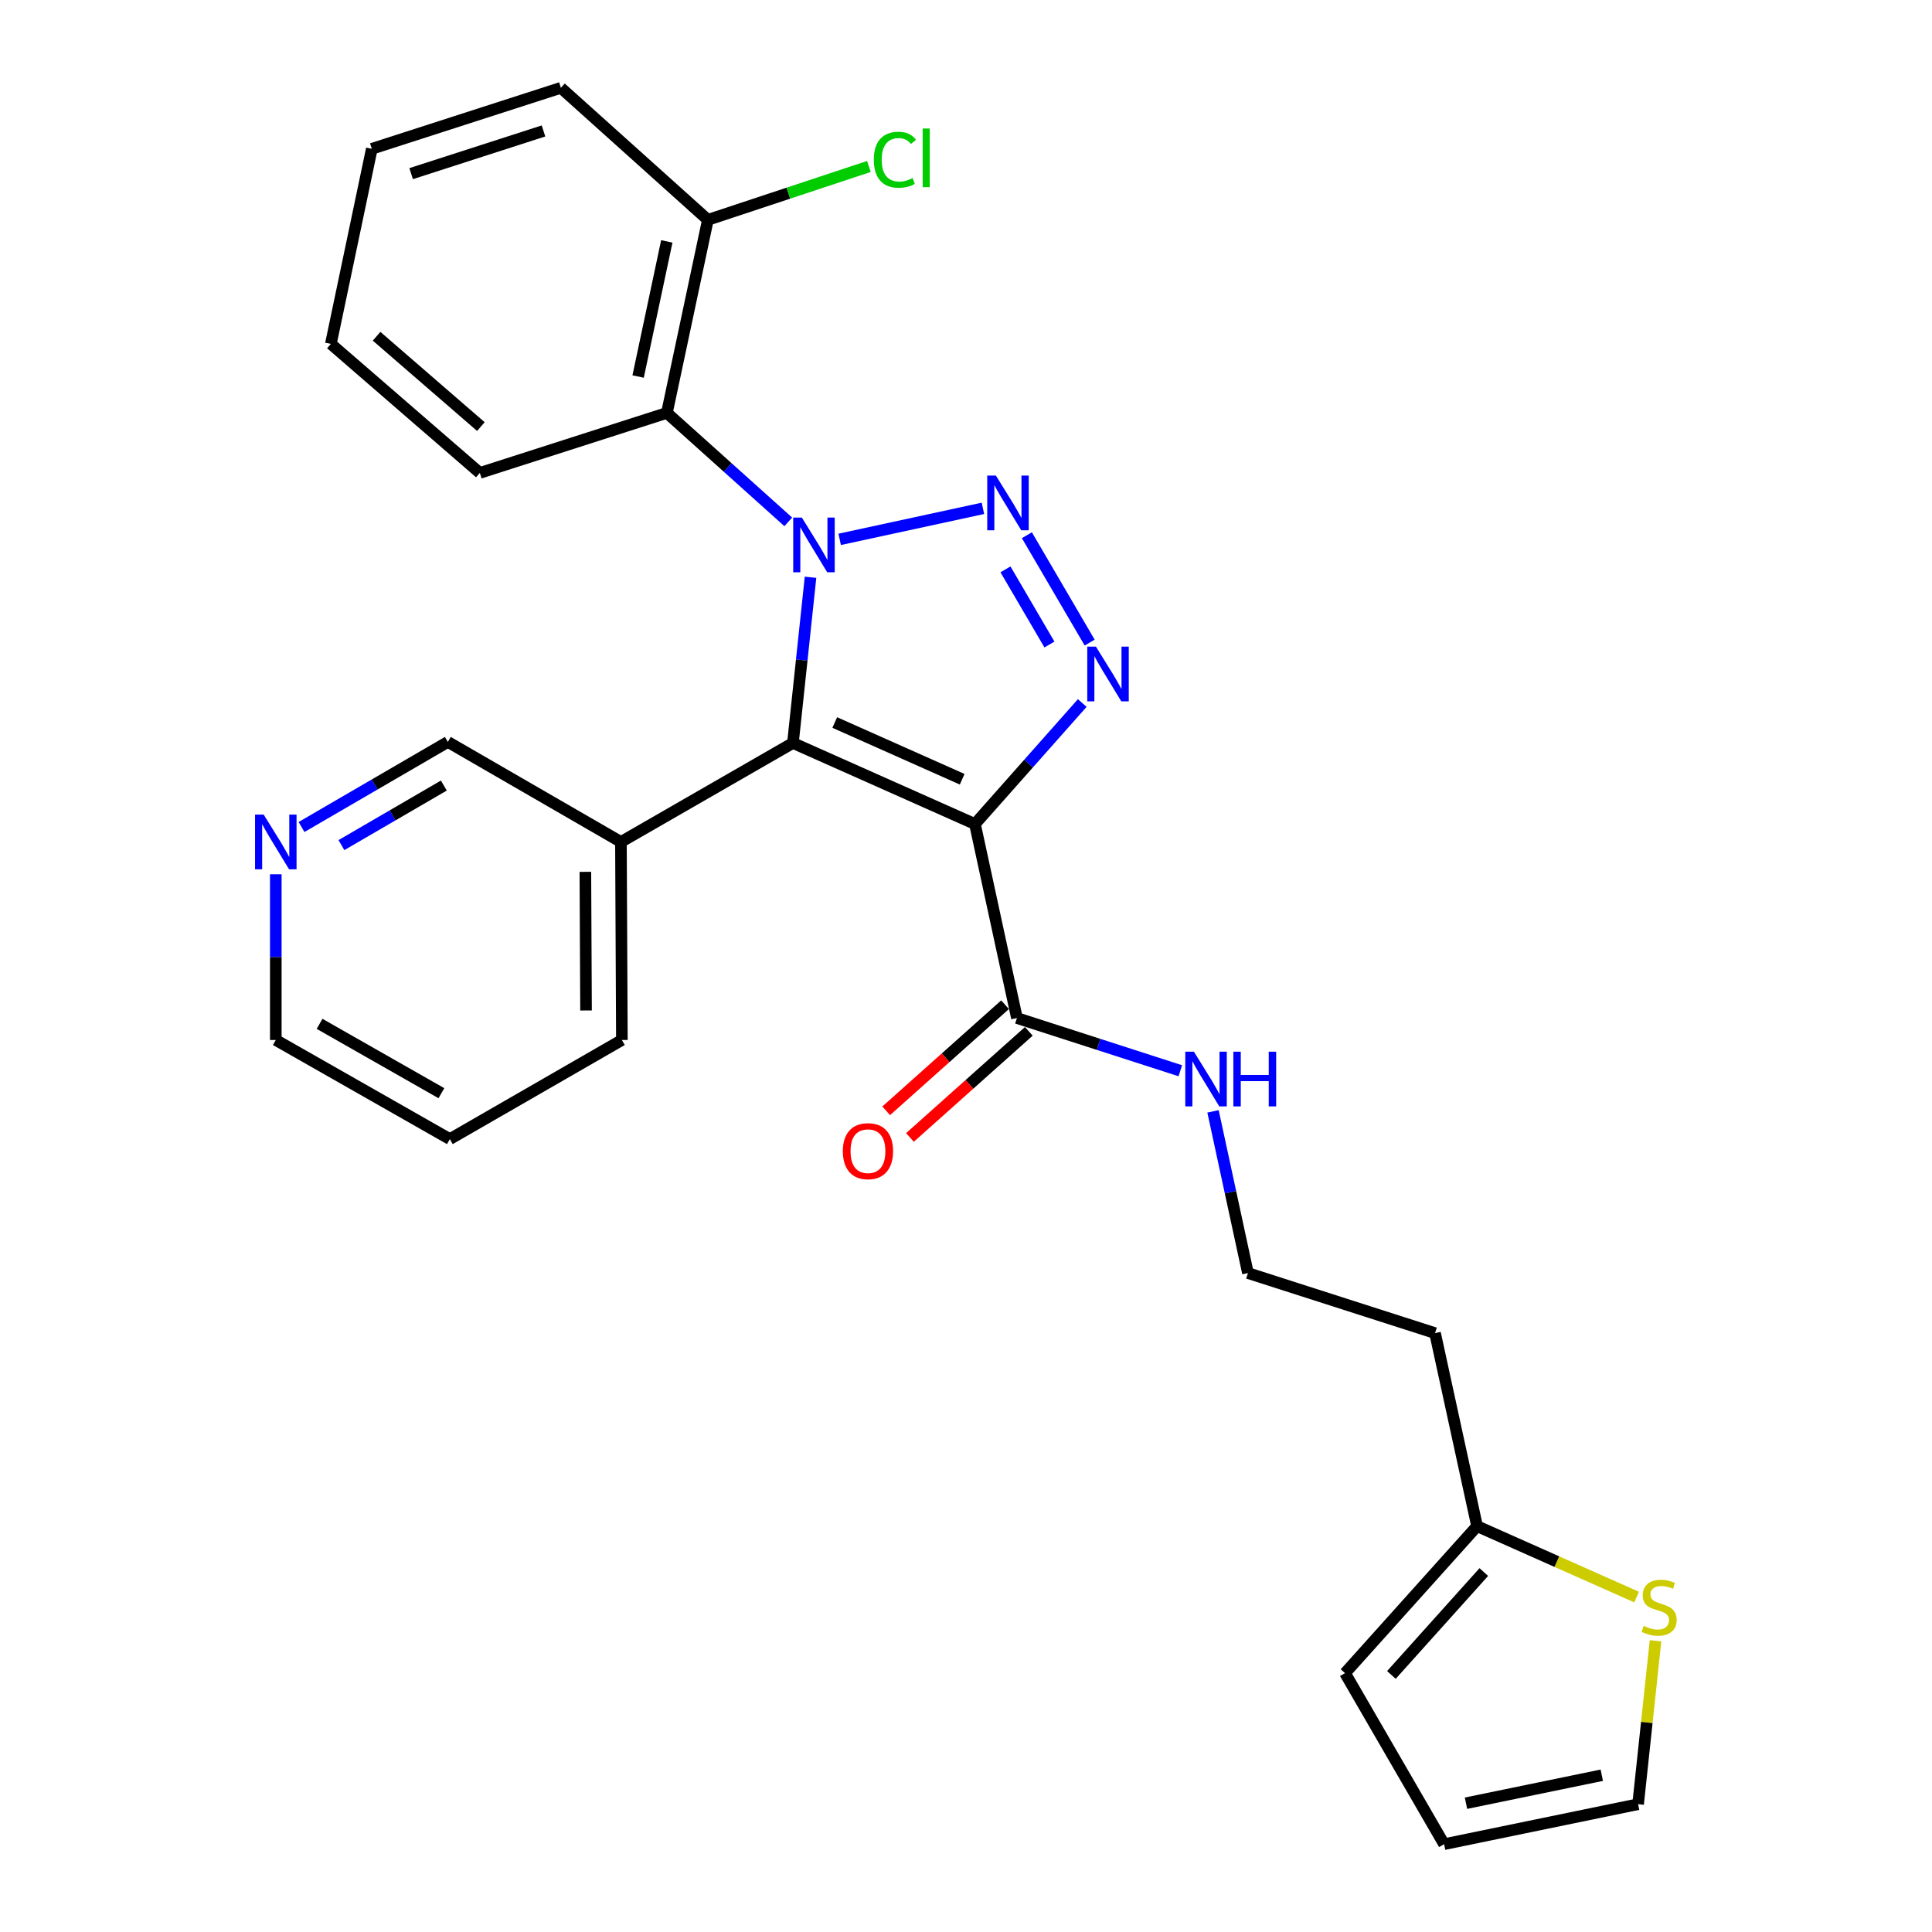 <?xml version='1.0' encoding='iso-8859-1'?>
<svg version='1.1' baseProfile='full'
              xmlns='http://www.w3.org/2000/svg'
                      xmlns:rdkit='http://www.rdkit.org/xml'
                      xmlns:xlink='http://www.w3.org/1999/xlink'
                  xml:space='preserve'
width='1000px' height='1000px' viewBox='0 0 1000 1000'>
<!-- END OF HEADER -->
<rect style='opacity:1.0;fill:#FFFFFF;stroke:none' width='1000' height='1000' x='0' y='0'> </rect>
<path class='bond-0' d='M 434.615,279.173 L 508.762,263.117' style='fill:none;fill-rule:evenodd;stroke:#0000FF;stroke-width:6px;stroke-linecap:butt;stroke-linejoin:miter;stroke-opacity:1' />
<path class='bond-2' d='M 419.529,298.792 L 414.976,341.678' style='fill:none;fill-rule:evenodd;stroke:#0000FF;stroke-width:6px;stroke-linecap:butt;stroke-linejoin:miter;stroke-opacity:1' />
<path class='bond-2' d='M 414.976,341.678 L 410.422,384.564' style='fill:none;fill-rule:evenodd;stroke:#000000;stroke-width:6px;stroke-linecap:butt;stroke-linejoin:miter;stroke-opacity:1' />
<path class='bond-4' d='M 408.008,270.117 L 376.596,241.916' style='fill:none;fill-rule:evenodd;stroke:#0000FF;stroke-width:6px;stroke-linecap:butt;stroke-linejoin:miter;stroke-opacity:1' />
<path class='bond-4' d='M 376.596,241.916 L 345.184,213.716' style='fill:none;fill-rule:evenodd;stroke:#000000;stroke-width:6px;stroke-linecap:butt;stroke-linejoin:miter;stroke-opacity:1' />
<path class='bond-3' d='M 531.512,277.033 L 564.011,332.604' style='fill:none;fill-rule:evenodd;stroke:#0000FF;stroke-width:6px;stroke-linecap:butt;stroke-linejoin:miter;stroke-opacity:1' />
<path class='bond-3' d='M 520.433,294.699 L 543.183,333.599' style='fill:none;fill-rule:evenodd;stroke:#0000FF;stroke-width:6px;stroke-linecap:butt;stroke-linejoin:miter;stroke-opacity:1' />
<path class='bond-1' d='M 504.636,426.517 L 410.422,384.564' style='fill:none;fill-rule:evenodd;stroke:#000000;stroke-width:6px;stroke-linecap:butt;stroke-linejoin:miter;stroke-opacity:1' />
<path class='bond-1' d='M 498.022,403.341 L 432.072,373.974' style='fill:none;fill-rule:evenodd;stroke:#000000;stroke-width:6px;stroke-linecap:butt;stroke-linejoin:miter;stroke-opacity:1' />
<path class='bond-5' d='M 504.636,426.517 L 526.361,526.931' style='fill:none;fill-rule:evenodd;stroke:#000000;stroke-width:6px;stroke-linecap:butt;stroke-linejoin:miter;stroke-opacity:1' />
<path class='bond-27' d='M 504.636,426.517 L 532.405,395.2' style='fill:none;fill-rule:evenodd;stroke:#000000;stroke-width:6px;stroke-linecap:butt;stroke-linejoin:miter;stroke-opacity:1' />
<path class='bond-27' d='M 532.405,395.2 L 560.174,363.883' style='fill:none;fill-rule:evenodd;stroke:#0000FF;stroke-width:6px;stroke-linecap:butt;stroke-linejoin:miter;stroke-opacity:1' />
<path class='bond-6' d='M 410.422,384.564 L 321.394,435.798' style='fill:none;fill-rule:evenodd;stroke:#000000;stroke-width:6px;stroke-linecap:butt;stroke-linejoin:miter;stroke-opacity:1' />
<path class='bond-9' d='M 345.184,213.716 L 366.396,113.794' style='fill:none;fill-rule:evenodd;stroke:#000000;stroke-width:6px;stroke-linecap:butt;stroke-linejoin:miter;stroke-opacity:1' />
<path class='bond-9' d='M 330.287,194.89 L 345.136,124.944' style='fill:none;fill-rule:evenodd;stroke:#000000;stroke-width:6px;stroke-linecap:butt;stroke-linejoin:miter;stroke-opacity:1' />
<path class='bond-20' d='M 345.184,213.716 L 248.363,244.785' style='fill:none;fill-rule:evenodd;stroke:#000000;stroke-width:6px;stroke-linecap:butt;stroke-linejoin:miter;stroke-opacity:1' />
<path class='bond-11' d='M 520.208,520.038 L 489.446,547.498' style='fill:none;fill-rule:evenodd;stroke:#000000;stroke-width:6px;stroke-linecap:butt;stroke-linejoin:miter;stroke-opacity:1' />
<path class='bond-11' d='M 489.446,547.498 L 458.684,574.958' style='fill:none;fill-rule:evenodd;stroke:#FF0000;stroke-width:6px;stroke-linecap:butt;stroke-linejoin:miter;stroke-opacity:1' />
<path class='bond-11' d='M 532.515,533.825 L 501.753,561.285' style='fill:none;fill-rule:evenodd;stroke:#000000;stroke-width:6px;stroke-linecap:butt;stroke-linejoin:miter;stroke-opacity:1' />
<path class='bond-11' d='M 501.753,561.285 L 470.991,588.746' style='fill:none;fill-rule:evenodd;stroke:#FF0000;stroke-width:6px;stroke-linecap:butt;stroke-linejoin:miter;stroke-opacity:1' />
<path class='bond-15' d='M 526.361,526.931 L 568.645,540.575' style='fill:none;fill-rule:evenodd;stroke:#000000;stroke-width:6px;stroke-linecap:butt;stroke-linejoin:miter;stroke-opacity:1' />
<path class='bond-15' d='M 568.645,540.575 L 610.929,554.218' style='fill:none;fill-rule:evenodd;stroke:#0000FF;stroke-width:6px;stroke-linecap:butt;stroke-linejoin:miter;stroke-opacity:1' />
<path class='bond-19' d='M 321.394,435.798 L 231.802,384.02' style='fill:none;fill-rule:evenodd;stroke:#000000;stroke-width:6px;stroke-linecap:butt;stroke-linejoin:miter;stroke-opacity:1' />
<path class='bond-21' d='M 321.394,435.798 L 321.887,538.307' style='fill:none;fill-rule:evenodd;stroke:#000000;stroke-width:6px;stroke-linecap:butt;stroke-linejoin:miter;stroke-opacity:1' />
<path class='bond-21' d='M 302.987,451.264 L 303.332,523.02' style='fill:none;fill-rule:evenodd;stroke:#000000;stroke-width:6px;stroke-linecap:butt;stroke-linejoin:miter;stroke-opacity:1' />
<path class='bond-7' d='M 847.098,826.646 L 805.81,808.288' style='fill:none;fill-rule:evenodd;stroke:#CCCC00;stroke-width:6px;stroke-linecap:butt;stroke-linejoin:miter;stroke-opacity:1' />
<path class='bond-7' d='M 805.81,808.288 L 764.523,789.929' style='fill:none;fill-rule:evenodd;stroke:#000000;stroke-width:6px;stroke-linecap:butt;stroke-linejoin:miter;stroke-opacity:1' />
<path class='bond-10' d='M 856.895,849.275 L 852.384,891.561' style='fill:none;fill-rule:evenodd;stroke:#CCCC00;stroke-width:6px;stroke-linecap:butt;stroke-linejoin:miter;stroke-opacity:1' />
<path class='bond-10' d='M 852.384,891.561 L 847.873,933.846' style='fill:none;fill-rule:evenodd;stroke:#000000;stroke-width:6px;stroke-linecap:butt;stroke-linejoin:miter;stroke-opacity:1' />
<path class='bond-8' d='M 764.523,789.929 L 742.776,690.018' style='fill:none;fill-rule:evenodd;stroke:#000000;stroke-width:6px;stroke-linecap:butt;stroke-linejoin:miter;stroke-opacity:1' />
<path class='bond-12' d='M 764.523,789.929 L 696.183,866.01' style='fill:none;fill-rule:evenodd;stroke:#000000;stroke-width:6px;stroke-linecap:butt;stroke-linejoin:miter;stroke-opacity:1' />
<path class='bond-12' d='M 768.021,813.691 L 720.183,866.948' style='fill:none;fill-rule:evenodd;stroke:#000000;stroke-width:6px;stroke-linecap:butt;stroke-linejoin:miter;stroke-opacity:1' />
<path class='bond-17' d='M 366.396,113.794 L 408.067,99.979' style='fill:none;fill-rule:evenodd;stroke:#000000;stroke-width:6px;stroke-linecap:butt;stroke-linejoin:miter;stroke-opacity:1' />
<path class='bond-17' d='M 408.067,99.979 L 449.737,86.164' style='fill:none;fill-rule:evenodd;stroke:#00CC00;stroke-width:6px;stroke-linecap:butt;stroke-linejoin:miter;stroke-opacity:1' />
<path class='bond-23' d='M 366.396,113.794 L 290.315,45.455' style='fill:none;fill-rule:evenodd;stroke:#000000;stroke-width:6px;stroke-linecap:butt;stroke-linejoin:miter;stroke-opacity:1' />
<path class='bond-30' d='M 847.873,933.846 L 747.458,954.545' style='fill:none;fill-rule:evenodd;stroke:#000000;stroke-width:6px;stroke-linecap:butt;stroke-linejoin:miter;stroke-opacity:1' />
<path class='bond-30' d='M 829.079,918.851 L 758.789,933.34' style='fill:none;fill-rule:evenodd;stroke:#000000;stroke-width:6px;stroke-linecap:butt;stroke-linejoin:miter;stroke-opacity:1' />
<path class='bond-14' d='M 696.183,866.01 L 747.458,954.545' style='fill:none;fill-rule:evenodd;stroke:#000000;stroke-width:6px;stroke-linecap:butt;stroke-linejoin:miter;stroke-opacity:1' />
<path class='bond-13' d='M 156.068,428.056 L 193.935,406.038' style='fill:none;fill-rule:evenodd;stroke:#0000FF;stroke-width:6px;stroke-linecap:butt;stroke-linejoin:miter;stroke-opacity:1' />
<path class='bond-13' d='M 193.935,406.038 L 231.802,384.02' style='fill:none;fill-rule:evenodd;stroke:#000000;stroke-width:6px;stroke-linecap:butt;stroke-linejoin:miter;stroke-opacity:1' />
<path class='bond-13' d='M 176.718,437.427 L 203.225,422.015' style='fill:none;fill-rule:evenodd;stroke:#0000FF;stroke-width:6px;stroke-linecap:butt;stroke-linejoin:miter;stroke-opacity:1' />
<path class='bond-13' d='M 203.225,422.015 L 229.731,406.602' style='fill:none;fill-rule:evenodd;stroke:#000000;stroke-width:6px;stroke-linecap:butt;stroke-linejoin:miter;stroke-opacity:1' />
<path class='bond-29' d='M 142.753,452.521 L 142.753,495.414' style='fill:none;fill-rule:evenodd;stroke:#0000FF;stroke-width:6px;stroke-linecap:butt;stroke-linejoin:miter;stroke-opacity:1' />
<path class='bond-29' d='M 142.753,495.414 L 142.753,538.307' style='fill:none;fill-rule:evenodd;stroke:#000000;stroke-width:6px;stroke-linecap:butt;stroke-linejoin:miter;stroke-opacity:1' />
<path class='bond-18' d='M 627.854,575.242 L 636.894,617.09' style='fill:none;fill-rule:evenodd;stroke:#0000FF;stroke-width:6px;stroke-linecap:butt;stroke-linejoin:miter;stroke-opacity:1' />
<path class='bond-18' d='M 636.894,617.09 L 645.935,658.938' style='fill:none;fill-rule:evenodd;stroke:#000000;stroke-width:6px;stroke-linecap:butt;stroke-linejoin:miter;stroke-opacity:1' />
<path class='bond-16' d='M 742.776,690.018 L 645.935,658.938' style='fill:none;fill-rule:evenodd;stroke:#000000;stroke-width:6px;stroke-linecap:butt;stroke-linejoin:miter;stroke-opacity:1' />
<path class='bond-25' d='M 248.363,244.785 L 171.255,177.996' style='fill:none;fill-rule:evenodd;stroke:#000000;stroke-width:6px;stroke-linecap:butt;stroke-linejoin:miter;stroke-opacity:1' />
<path class='bond-25' d='M 248.897,220.797 L 194.921,174.045' style='fill:none;fill-rule:evenodd;stroke:#000000;stroke-width:6px;stroke-linecap:butt;stroke-linejoin:miter;stroke-opacity:1' />
<path class='bond-24' d='M 321.887,538.307 L 232.839,589.593' style='fill:none;fill-rule:evenodd;stroke:#000000;stroke-width:6px;stroke-linecap:butt;stroke-linejoin:miter;stroke-opacity:1' />
<path class='bond-22' d='M 142.753,538.307 L 232.839,589.593' style='fill:none;fill-rule:evenodd;stroke:#000000;stroke-width:6px;stroke-linecap:butt;stroke-linejoin:miter;stroke-opacity:1' />
<path class='bond-22' d='M 165.409,529.939 L 228.469,565.839' style='fill:none;fill-rule:evenodd;stroke:#000000;stroke-width:6px;stroke-linecap:butt;stroke-linejoin:miter;stroke-opacity:1' />
<path class='bond-28' d='M 290.315,45.455 L 192.447,77.027' style='fill:none;fill-rule:evenodd;stroke:#000000;stroke-width:6px;stroke-linecap:butt;stroke-linejoin:miter;stroke-opacity:1' />
<path class='bond-28' d='M 281.309,67.779 L 212.801,89.879' style='fill:none;fill-rule:evenodd;stroke:#000000;stroke-width:6px;stroke-linecap:butt;stroke-linejoin:miter;stroke-opacity:1' />
<path class='bond-26' d='M 171.255,177.996 L 192.447,77.027' style='fill:none;fill-rule:evenodd;stroke:#000000;stroke-width:6px;stroke-linecap:butt;stroke-linejoin:miter;stroke-opacity:1' />
<path  class='atom-0' d='M 415.046 267.895
L 424.326 282.895
Q 425.246 284.375, 426.726 287.055
Q 428.206 289.735, 428.286 289.895
L 428.286 267.895
L 432.046 267.895
L 432.046 296.215
L 428.166 296.215
L 418.206 279.815
Q 417.046 277.895, 415.806 275.695
Q 414.606 273.495, 414.246 272.815
L 414.246 296.215
L 410.566 296.215
L 410.566 267.895
L 415.046 267.895
' fill='#0000FF'/>
<path  class='atom-1' d='M 515.471 246.149
L 524.751 261.149
Q 525.671 262.629, 527.151 265.309
Q 528.631 267.989, 528.711 268.149
L 528.711 246.149
L 532.471 246.149
L 532.471 274.469
L 528.591 274.469
L 518.631 258.069
Q 517.471 256.149, 516.231 253.949
Q 515.031 251.749, 514.671 251.069
L 514.671 274.469
L 510.991 274.469
L 510.991 246.149
L 515.471 246.149
' fill='#0000FF'/>
<path  class='atom-4' d='M 567.249 334.684
L 576.529 349.684
Q 577.449 351.164, 578.929 353.844
Q 580.409 356.524, 580.489 356.684
L 580.489 334.684
L 584.249 334.684
L 584.249 363.004
L 580.369 363.004
L 570.409 346.604
Q 569.249 344.684, 568.009 342.484
Q 566.809 340.284, 566.449 339.604
L 566.449 363.004
L 562.769 363.004
L 562.769 334.684
L 567.249 334.684
' fill='#0000FF'/>
<path  class='atom-8' d='M 850.756 841.55
Q 851.076 841.67, 852.396 842.23
Q 853.716 842.79, 855.156 843.15
Q 856.636 843.47, 858.076 843.47
Q 860.756 843.47, 862.316 842.19
Q 863.876 840.87, 863.876 838.59
Q 863.876 837.03, 863.076 836.07
Q 862.316 835.11, 861.116 834.59
Q 859.916 834.07, 857.916 833.47
Q 855.396 832.71, 853.876 831.99
Q 852.396 831.27, 851.316 829.75
Q 850.276 828.23, 850.276 825.67
Q 850.276 822.11, 852.676 819.91
Q 855.116 817.71, 859.916 817.71
Q 863.196 817.71, 866.916 819.27
L 865.996 822.35
Q 862.596 820.95, 860.036 820.95
Q 857.276 820.95, 855.756 822.11
Q 854.236 823.23, 854.276 825.19
Q 854.276 826.71, 855.036 827.63
Q 855.836 828.55, 856.956 829.07
Q 858.116 829.59, 860.036 830.19
Q 862.596 830.99, 864.116 831.79
Q 865.636 832.59, 866.716 834.23
Q 867.836 835.83, 867.836 838.59
Q 867.836 842.51, 865.196 844.63
Q 862.596 846.71, 858.236 846.71
Q 855.716 846.71, 853.796 846.15
Q 851.916 845.63, 849.676 844.71
L 850.756 841.55
' fill='#CCCC00'/>
<path  class='atom-12' d='M 436.254 595.843
Q 436.254 589.043, 439.614 585.243
Q 442.974 581.443, 449.254 581.443
Q 455.534 581.443, 458.894 585.243
Q 462.254 589.043, 462.254 595.843
Q 462.254 602.723, 458.854 606.643
Q 455.454 610.523, 449.254 610.523
Q 443.014 610.523, 439.614 606.643
Q 436.254 602.763, 436.254 595.843
M 449.254 607.323
Q 453.574 607.323, 455.894 604.443
Q 458.254 601.523, 458.254 595.843
Q 458.254 590.283, 455.894 587.483
Q 453.574 584.643, 449.254 584.643
Q 444.934 584.643, 442.574 587.443
Q 440.254 590.243, 440.254 595.843
Q 440.254 601.563, 442.574 604.443
Q 444.934 607.323, 449.254 607.323
' fill='#FF0000'/>
<path  class='atom-14' d='M 136.493 421.638
L 145.773 436.638
Q 146.693 438.118, 148.173 440.798
Q 149.653 443.478, 149.733 443.638
L 149.733 421.638
L 153.493 421.638
L 153.493 449.958
L 149.613 449.958
L 139.653 433.558
Q 138.493 431.638, 137.253 429.438
Q 136.053 427.238, 135.693 426.558
L 135.693 449.958
L 132.013 449.958
L 132.013 421.638
L 136.493 421.638
' fill='#0000FF'/>
<path  class='atom-16' d='M 617.98 544.354
L 627.26 559.354
Q 628.18 560.834, 629.66 563.514
Q 631.14 566.194, 631.22 566.354
L 631.22 544.354
L 634.98 544.354
L 634.98 572.674
L 631.1 572.674
L 621.14 556.274
Q 619.98 554.354, 618.74 552.154
Q 617.54 549.954, 617.18 549.274
L 617.18 572.674
L 613.5 572.674
L 613.5 544.354
L 617.98 544.354
' fill='#0000FF'/>
<path  class='atom-16' d='M 638.38 544.354
L 642.22 544.354
L 642.22 556.394
L 656.7 556.394
L 656.7 544.354
L 660.54 544.354
L 660.54 572.674
L 656.7 572.674
L 656.7 559.594
L 642.22 559.594
L 642.22 572.674
L 638.38 572.674
L 638.38 544.354
' fill='#0000FF'/>
<path  class='atom-18' d='M 452.287 82.678
Q 452.287 75.638, 455.567 71.958
Q 458.887 68.238, 465.167 68.238
Q 471.007 68.238, 474.127 72.358
L 471.487 74.518
Q 469.207 71.518, 465.167 71.518
Q 460.887 71.518, 458.607 74.398
Q 456.367 77.238, 456.367 82.678
Q 456.367 88.278, 458.687 91.158
Q 461.047 94.038, 465.607 94.038
Q 468.727 94.038, 472.367 92.158
L 473.487 95.158
Q 472.007 96.118, 469.767 96.678
Q 467.527 97.238, 465.047 97.238
Q 458.887 97.238, 455.567 93.478
Q 452.287 89.718, 452.287 82.678
' fill='#00CC00'/>
<path  class='atom-18' d='M 477.567 66.518
L 481.247 66.518
L 481.247 96.878
L 477.567 96.878
L 477.567 66.518
' fill='#00CC00'/>
</svg>
